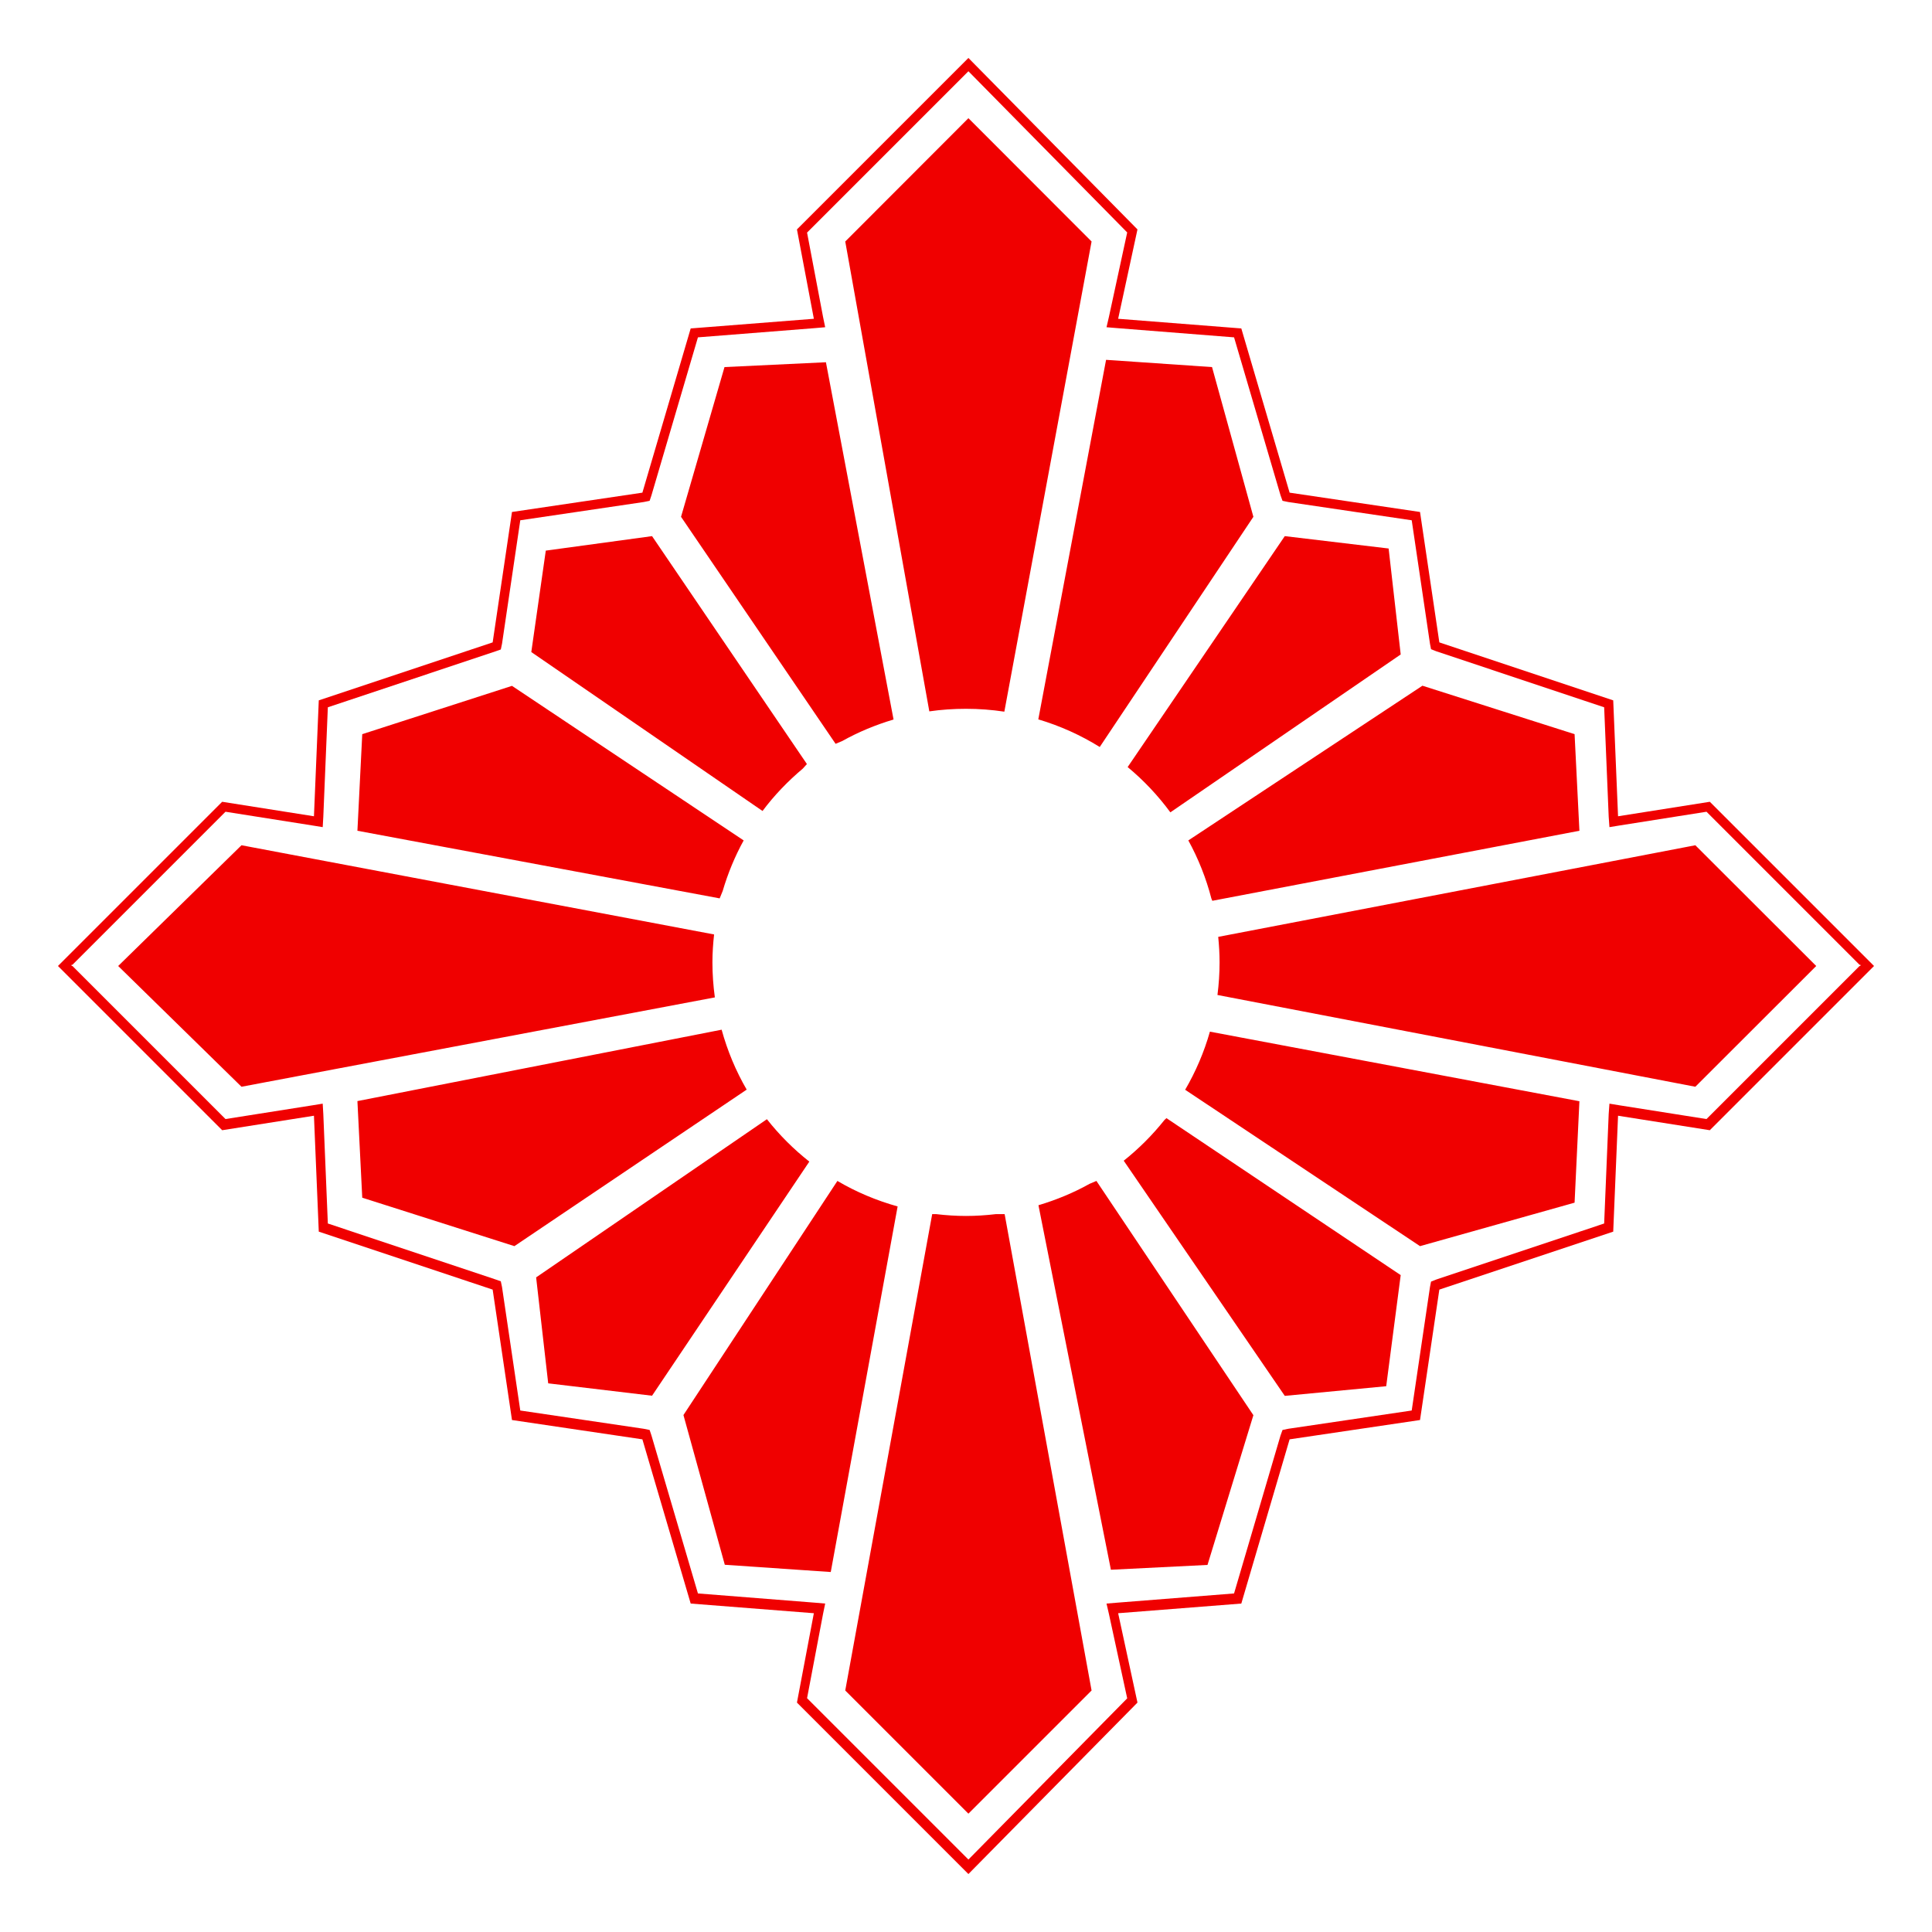 <?xml version="1.0" encoding="UTF-8" standalone="no"?>
<!-- Created with Inkscape (http://www.inkscape.org/) -->

<svg
   xmlns:svg="http://www.w3.org/2000/svg"
   xmlns="http://www.w3.org/2000/svg"
   version="1.0"
   width="400"
   height="400"
   id="svg2">
  <defs
     id="defs5" />
  <path
     d="M 200.5,12 165,47.5 168.5,66 143,68 l -10,34 -27,4 -4,27 -36,12 -1,24 -19,-3 -34,34 34,34 19,-3 1,24 36,12 4,27 27,4 10,34 25.5,2 -3.5,18.5 35.5,35.5 35,-35.5 -4,-18.5 25.5,-2 10,-34 27,-4 4,-27 36,-12 1,-24 19,3 34,-34 -34,-34 -19,3 -1,-24 -36,-12 -4,-27 -27,-4 -10,-34 -25.5,-2 4,-18.5 -35,-35.5 z m 0,2.75 32.875,33.375 -3.781,17.469 c 0,0 -0.5,2.156 -0.5,2.156 0,0 2.25,0.188 2.25,0.188 l 24.156,1.906 9.625,32.719 c 0,0 0.406,1.125 0.406,1.125 0,0 1.188,0.25 1.188,0.25 l 25.562,3.781 3.781,25.562 c 0,0 0.219,1.125 0.219,1.125 0,0 1.094,0.438 1.094,0.438 l 34.75,11.594 0.938,22.656 c 0,0 0.156,2.156 0.156,2.156 0,0 2.094,-0.344 2.094,-0.344 l 18,-2.844 L 385,199.75 l 0.25,0 -0.125,0.125 0.125,0.125 -0.25,0 -31.688,31.688 -18,-2.844 c 0,0 -2.094,-0.344 -2.094,-0.344 2e-5,1e-5 -0.156,2.156 -0.156,2.156 l -0.938,22.656 -34.75,11.594 c 0,0 -1.094,0.438 -1.094,0.438 -3e-5,0 -0.219,1.125 -0.219,1.125 l -3.781,25.562 -25.562,3.781 c 0,0 -1.188,0.25 -1.188,0.25 -2e-5,-10e-6 -0.406,1.125 -0.406,1.125 l -9.625,32.719 -24.156,1.906 c 0,0 -2.25,0.188 -2.25,0.188 -1e-5,-10e-6 0.5,2.156 0.5,2.156 L 233.375,351.625 200.5,385 167.094,351.594 170.406,334.125 c 0,0 0.438,-2.125 0.438,-2.125 -1e-5,0 -2.188,-0.188 -2.188,-0.188 L 144.5,329.906 134.875,297.188 c 0,0 -0.375,-1.125 -0.375,-1.125 0,-10e-6 -1.219,-0.25 -1.219,-0.25 l -25.562,-3.781 -3.781,-25.562 c 0,0 -0.25,-1.188 -0.25,-1.188 -1e-5,0 -1.062,-0.375 -1.062,-0.375 L 67.875,253.312 66.938,230.656 c 0,0 -0.125,-2.156 -0.125,-2.156 1e-5,1e-5 -2.125,0.344 -2.125,0.344 l -18,2.844 L 15,200 l -0.25,0 0.125,-0.125 -0.125,-0.125 0.25,0 31.688,-31.688 18,2.844 c 0,0 2.125,0.344 2.125,0.344 0,0 0.125,-2.156 0.125,-2.156 l 0.938,-22.656 34.75,-11.594 c 0,0 1.062,-0.375 1.062,-0.375 0,0 0.25,-1.188 0.25,-1.188 l 3.781,-25.562 25.562,-3.781 c 0,0 1.219,-0.25 1.219,-0.25 0,0 0.375,-1.125 0.375,-1.125 L 144.5,69.844 168.656,67.938 c 0,0 2.187,-0.188 2.188,-0.188 0,0 -0.438,-2.125 -0.438,-2.125 L 167.094,48.156 200.5,14.75 z"
     id="path2458"
     style="fill:#f00000;fill-opacity:1;stroke:none" />
  <path
     d="M 200.5,24.469 175,50 l 17.406,97.281 c 2.477,-0.359 5.018,-0.531 7.594,-0.531 2.696,0 5.351,0.201 7.938,0.594 L 226,50 200.5,24.469 z M 229,74.5 214.969,148.938 c 4.524,1.346 8.795,3.276 12.719,5.719 L 259.5,107 250.938,76 229,74.5 z m -58,0.5 -21,1 -9,31 32,47 1.406,-0.594 c 3.318,-1.857 6.882,-3.33 10.594,-4.438 L 171,75 z m -36,36 -22,3 -3,21 47.875,32.906 c 2.422,-3.249 5.249,-6.172 8.344,-8.781 L 167.062,158.188 135,111 z m 131,0 -32.531,47.812 c 3.316,2.749 6.288,5.901 8.844,9.375 L 290,135.5 287.5,113.562 266,111 z M 294.5,141.969 246.031,174 c 2.069,3.763 3.68,7.811 4.781,12.062 0.006,0.022 0.025,0.04 0.031,0.062 L 251,186.5 327,172 326,152 294.5,141.969 z M 106,142 l -31,10 -1,20 75,14 0.625,-1.531 c 1.075,-3.666 2.537,-7.183 4.344,-10.469 L 106,142 z M 50,175 24.469,200 50,225 l 98,-18.5 0,-0.031 c -0.325,-2.359 -0.5,-4.771 -0.5,-7.219 0,-1.952 0.136,-3.884 0.344,-5.781 L 50,175 z m 301,0 -98.781,18.969 c 0.173,1.734 0.281,3.501 0.281,5.281 0,2.285 -0.154,4.541 -0.438,6.75 L 351,225 376.031,200 351,175 z M 149.406,213.188 74,227.969 l 1,20 L 106.5,258 154.594,225.594 c -2.24,-3.85 -3.98,-8.016 -5.188,-12.406 z M 250.5,213.594 c -1.208,4.255 -2.944,8.289 -5.125,12.031 L 294,258 l 32,-9 1,-21 -76.5,-14.406 z m -9,17.906 -0.406,0.375 c -2.483,3.122 -5.318,5.952 -8.438,8.438 L 266,289 l 21,-2 3,-23 -48.5,-32.5 z m -82.719,0.219 -47.781,32.75 2.5,21.938 21.5,2.562 L 167.562,240.5 c -3.262,-2.57 -6.209,-5.521 -8.781,-8.781 z M 173.375,244.5 141.5,292.969 l 8.562,31 21.938,1.5 13.844,-75.688 C 181.429,248.546 177.239,246.779 173.375,244.5 z m 53.625,0 -1.406,0.594 c -3.318,1.857 -6.882,3.33 -10.594,4.438 L 230,325 l 20,-1 9.5,-31 -32.5,-48.5 z m -34,6.875 -18,98.625 25.5,25.5 25.5,-25.5 -18,-98.625 -1.844,0 c -2.018,0.236 -4.075,0.375 -6.156,0.375 -2.081,0 -4.138,-0.139 -6.156,-0.375 l -0.844,0 z"
     id="path2384"
     style="fill:#f00000;fill-opacity:1;stroke:none" />
</svg>
